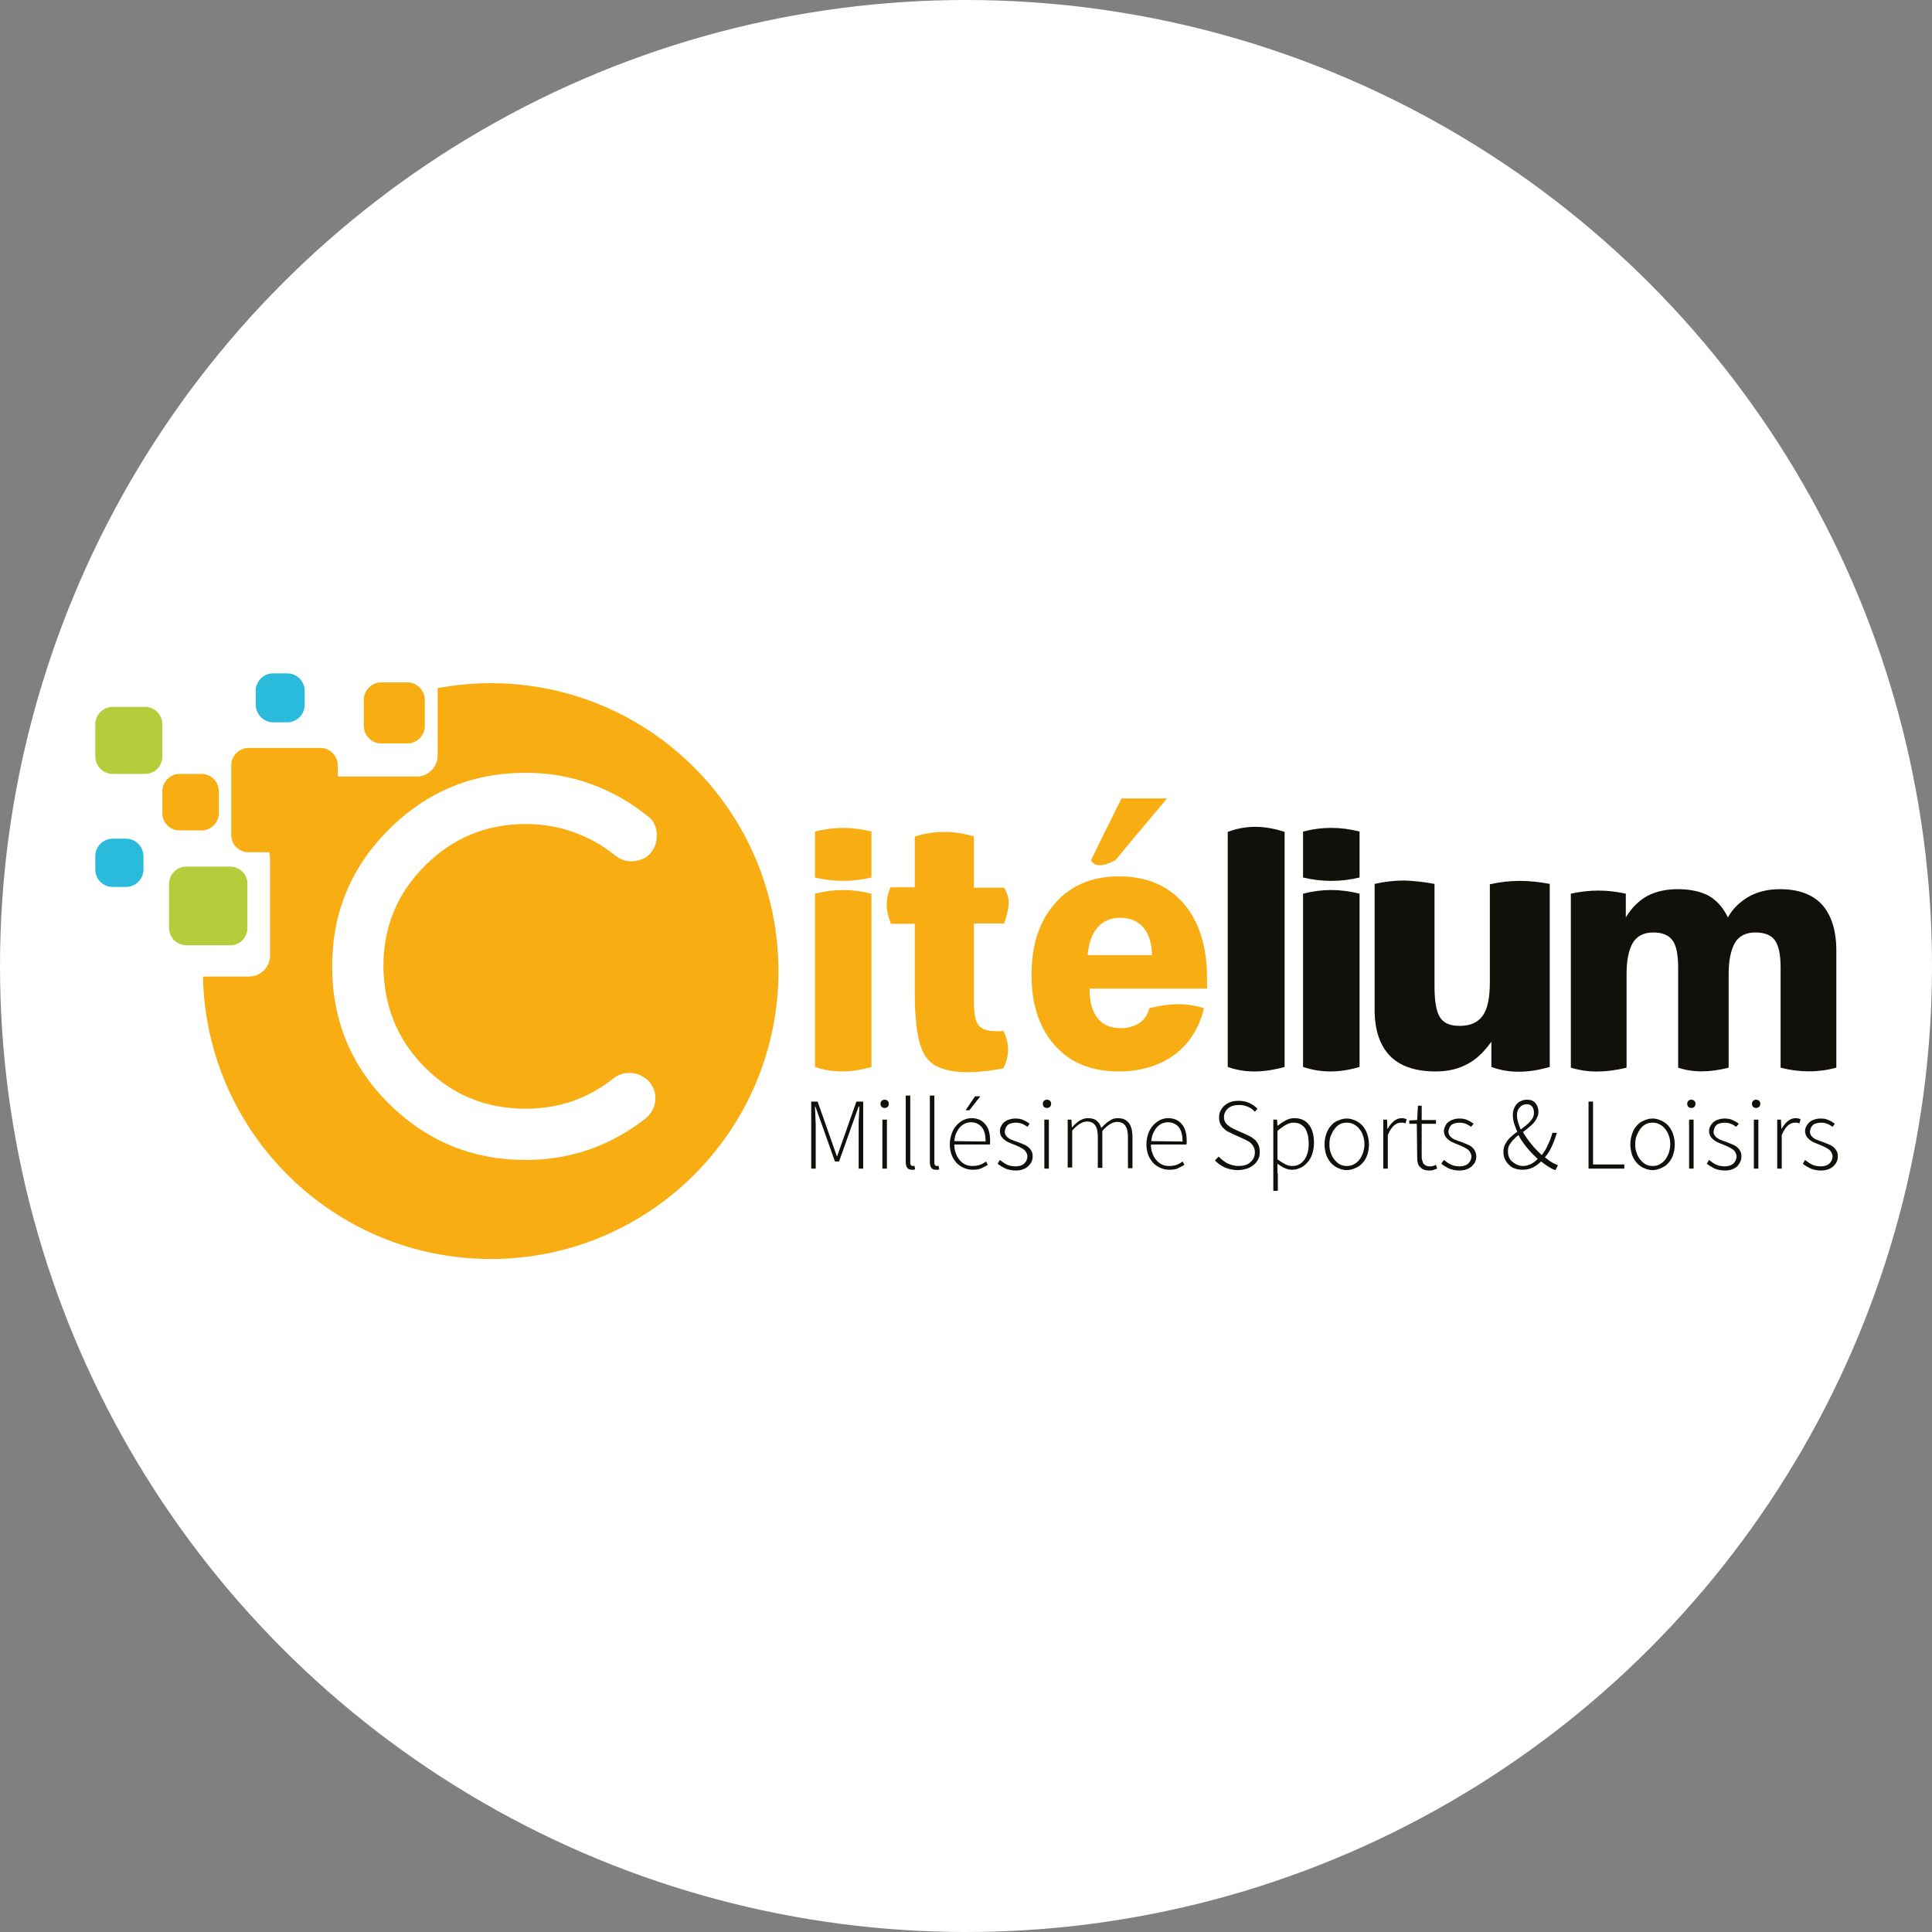 <?xml version="1.0" encoding="utf-8"?>
<!-- Generator: Adobe Illustrator 24.1.2, SVG Export Plug-In . SVG Version: 6.00 Build 0)  -->
<svg version="1.1" id="Calque_1" xmlns="http://www.w3.org/2000/svg" xmlns:xlink="http://www.w3.org/1999/xlink" x="0px" y="0px"
	 width="513px" height="513px" viewBox="0 0 513 513" enable-background="new 0 0 513 513" xml:space="preserve">
<rect x="0" y="0" width="513" height="513" fill="#808080" stroke="none"/>
<circle fill="#FFFFFF" cx="256.5" cy="256.5" r="256.5"/>
<g>
	<path id="XMLID_76_" fill="#12100B" d="M215.3,292.5h1.8l3.7,10.5l1.4,4h0.1l1.4-4l3.7-10.5h1.8v17.8H228v-11.7
		c0-0.7,0-1.5,0.1-2.4c0-0.9,0.1-1.7,0.1-2.4H228l-1.4,3.9l-3.8,10.7h-1.1l-3.8-10.7l-1.4-3.9h-0.1c0,0.8,0.1,1.6,0.1,2.4
		c0,0.9,0.1,1.7,0.1,2.4v11.7h-1.2v-17.8H215.3z"/>
	<path id="XMLID_73_" fill="#12100B" d="M234.3,297.3h1.2v13h-1.2V297.3z M234.9,294.2c-0.3,0-0.6-0.1-0.8-0.3
		c-0.2-0.2-0.3-0.5-0.3-0.8s0.1-0.6,0.3-0.8c0.2-0.2,0.5-0.3,0.8-0.3s0.6,0.1,0.8,0.3c0.2,0.2,0.3,0.5,0.3,0.8s-0.1,0.6-0.3,0.8
		S235.2,294.2,234.9,294.2"/>
	<path id="XMLID_72_" fill="#12100B" d="M240.5,290.9h1.2v17.9c0,0.3,0.1,0.5,0.2,0.6c0.1,0.1,0.2,0.2,0.4,0.2h0.2
		c0.1,0,0.2,0,0.3-0.1l0.2,1c-0.1,0-0.3,0.1-0.4,0.1c-0.1,0-0.3,0-0.5,0c-1.1,0-1.6-0.7-1.6-2.1L240.5,290.9L240.5,290.9z"/>
	<path id="XMLID_71_" fill="#12100B" d="M246.9,290.9h1.2v17.9c0,0.3,0.1,0.5,0.2,0.6c0.1,0.1,0.2,0.2,0.4,0.2h0.2
		c0.1,0,0.2,0,0.3-0.1l0.2,1c-0.1,0-0.3,0.1-0.4,0.1c-0.1,0-0.3,0-0.5,0c-1.1,0-1.6-0.7-1.6-2.1L246.9,290.9L246.9,290.9z"/>
	<path id="XMLID_67_" fill="#12100B" d="M257.4,294.8h-1l2.5-3.7h1.4L257.4,294.8z M261.7,303.1c0-1.7-0.3-2.9-1-3.8
		c-0.7-0.8-1.6-1.3-2.8-1.3c-0.6,0-1.1,0.1-1.6,0.3c-0.5,0.2-1,0.6-1.4,1s-0.7,1-1,1.6s-0.4,1.3-0.5,2.1L261.7,303.1L261.7,303.1z
		 M252.2,303.9c0-1.1,0.2-2,0.5-2.9c0.3-0.8,0.7-1.6,1.3-2.2c0.5-0.6,1.1-1,1.8-1.4c0.7-0.3,1.4-0.5,2.1-0.5c1.6,0,2.8,0.5,3.7,1.6
		c0.9,1,1.3,2.5,1.3,4.4v0.5c0,0.2,0,0.3-0.1,0.5h-9.4c0,0.8,0.1,1.6,0.4,2.3c0.2,0.7,0.6,1.3,1,1.8s0.9,0.9,1.5,1.2
		c0.6,0.3,1.3,0.4,2,0.4s1.3-0.1,1.9-0.3c0.6-0.2,1.1-0.5,1.6-0.9l0.5,0.9c-0.5,0.3-1.1,0.6-1.7,0.9s-1.4,0.4-2.4,0.4
		c-0.8,0-1.6-0.2-2.3-0.5s-1.4-0.8-1.9-1.3c-0.5-0.6-1-1.3-1.3-2.1C252.4,305.9,252.2,304.9,252.2,303.9"/>
	<path id="XMLID_66_" fill="#12100B" d="M265.5,308c0.6,0.5,1.2,0.9,1.8,1.2c0.6,0.3,1.4,0.5,2.4,0.5s1.8-0.3,2.3-0.8
		s0.8-1.1,0.8-1.8c0-0.4-0.1-0.7-0.3-1.1c-0.2-0.3-0.4-0.6-0.7-0.8c-0.3-0.2-0.6-0.4-1-0.6s-0.7-0.3-1.1-0.5c-0.5-0.2-1-0.4-1.5-0.6
		s-0.9-0.4-1.3-0.7c-0.4-0.3-0.7-0.6-1-1c-0.2-0.4-0.4-0.9-0.4-1.4s0.1-0.9,0.3-1.3c0.2-0.4,0.4-0.8,0.8-1.1
		c0.4-0.3,0.8-0.6,1.3-0.7c0.5-0.2,1.1-0.3,1.8-0.3c0.7,0,1.4,0.1,2,0.4c0.7,0.3,1.2,0.6,1.7,1l-0.6,0.8c-0.4-0.3-0.9-0.6-1.4-0.8
		c-0.5-0.2-1.1-0.3-1.7-0.3c-0.5,0-0.9,0.1-1.3,0.2s-0.7,0.3-0.9,0.5c-0.2,0.2-0.4,0.5-0.5,0.8s-0.2,0.6-0.2,0.9
		c0,0.4,0.1,0.7,0.3,1c0.2,0.3,0.4,0.5,0.7,0.7c0.3,0.2,0.6,0.4,1,0.5c0.4,0.2,0.7,0.3,1.1,0.4c0.5,0.2,1,0.4,1.5,0.6s1,0.4,1.4,0.7
		c0.4,0.3,0.7,0.6,1,1.1c0.3,0.4,0.4,1,0.4,1.6c0,0.5-0.1,0.9-0.3,1.4c-0.2,0.4-0.5,0.8-0.9,1.2c-0.4,0.3-0.8,0.6-1.4,0.8
		c-0.5,0.2-1.2,0.3-1.9,0.3c-1,0-1.9-0.2-2.7-0.5c-0.8-0.4-1.5-0.8-2.1-1.3L265.5,308z"/>
	<path id="XMLID_63_" fill="#12100B" d="M277.3,297.3h1.2v13h-1.2V297.3z M278,294.2c-0.3,0-0.6-0.1-0.8-0.3
		c-0.2-0.2-0.3-0.5-0.3-0.8s0.1-0.6,0.3-0.8c0.2-0.2,0.5-0.3,0.8-0.3s0.6,0.1,0.8,0.3c0.2,0.2,0.3,0.5,0.3,0.8s-0.1,0.6-0.3,0.8
		C278.5,294.1,278.3,294.2,278,294.2"/>
	<path id="XMLID_62_" fill="#12100B" d="M283.5,297.3h1l0.1,2h0.1c0.6-0.7,1.2-1.2,1.9-1.7c0.7-0.4,1.4-0.7,2.2-0.7
		c1,0,1.9,0.2,2.4,0.7c0.6,0.5,1,1.1,1.2,1.9c0.8-0.8,1.5-1.5,2.2-1.9c0.7-0.5,1.4-0.7,2.2-0.7c2.6,0,3.9,1.7,3.9,5v8.3h-1.2V302
		c0-1.4-0.2-2.4-0.7-3.1s-1.2-1-2.2-1c-1.2,0-2.5,0.8-3.9,2.4v9.8h-1.2v-8.2c0-1.4-0.2-2.4-0.7-3.1s-1.2-1-2.2-1
		c-1.2,0-2.5,0.8-3.9,2.4v9.8h-1.2L283.5,297.3L283.5,297.3z"/>
	<path id="XMLID_59_" fill="#12100B" d="M314,303.1c0-1.7-0.3-2.9-1-3.8c-0.7-0.8-1.6-1.3-2.8-1.3c-0.6,0-1.1,0.1-1.6,0.3
		c-0.5,0.2-1,0.6-1.4,1s-0.7,1-1,1.6s-0.4,1.3-0.5,2.1L314,303.1L314,303.1z M304.4,303.9c0-1.1,0.2-2,0.5-2.9
		c0.3-0.8,0.7-1.6,1.3-2.2c0.5-0.6,1.1-1,1.8-1.4c0.7-0.3,1.4-0.5,2.1-0.5c1.6,0,2.8,0.5,3.7,1.6c0.9,1,1.3,2.5,1.3,4.4v0.5
		c0,0.2,0,0.3-0.1,0.5h-9.4c0,0.8,0.1,1.6,0.4,2.3c0.2,0.7,0.6,1.3,1,1.8s0.9,0.9,1.5,1.2c0.6,0.3,1.3,0.4,2,0.4s1.3-0.1,1.9-0.3
		c0.6-0.2,1.1-0.5,1.6-0.9l0.5,0.9c-0.5,0.3-1.1,0.6-1.7,0.9s-1.4,0.4-2.4,0.4c-0.8,0-1.6-0.2-2.3-0.5c-0.7-0.3-1.4-0.8-1.9-1.3
		c-0.5-0.6-1-1.3-1.3-2.1C304.6,305.9,304.4,304.9,304.4,303.9"/>
	<path id="XMLID_58_" fill="#12100B" d="M323.6,307.1c0.6,0.7,1.4,1.3,2.3,1.8c0.9,0.4,1.9,0.7,2.9,0.7c1.4,0,2.5-0.3,3.2-1
		c0.8-0.7,1.2-1.5,1.2-2.6c0-0.6-0.1-1-0.3-1.4c-0.2-0.4-0.4-0.7-0.7-1c-0.3-0.3-0.6-0.5-1-0.7s-0.8-0.4-1.2-0.6l-2.7-1.2
		c-0.4-0.2-0.8-0.4-1.2-0.6c-0.4-0.2-0.8-0.5-1.2-0.9c-0.4-0.3-0.6-0.8-0.9-1.2c-0.2-0.5-0.3-1-0.3-1.7s0.1-1.2,0.4-1.8
		c0.3-0.5,0.6-1,1.1-1.4s1-0.7,1.6-0.9c0.6-0.2,1.3-0.3,2.1-0.3c1.1,0,2,0.2,2.9,0.6c0.8,0.4,1.5,0.9,2.1,1.5l-0.7,0.8
		c-0.5-0.6-1.1-1-1.8-1.3c-0.7-0.3-1.5-0.5-2.4-0.5c-1.2,0-2.2,0.3-2.9,0.9c-0.7,0.6-1.1,1.4-1.1,2.3c0,0.5,0.1,1,0.3,1.3
		c0.2,0.4,0.5,0.7,0.8,0.9c0.3,0.3,0.6,0.5,1,0.7s0.7,0.4,1,0.5l2.7,1.2c0.5,0.2,1,0.5,1.4,0.7c0.5,0.3,0.8,0.6,1.2,0.9
		c0.3,0.4,0.6,0.8,0.8,1.3c0.2,0.5,0.3,1.1,0.3,1.8c0,0.7-0.1,1.3-0.4,1.9s-0.7,1.1-1.2,1.5s-1.1,0.8-1.8,1
		c-0.7,0.2-1.5,0.4-2.4,0.4c-1.3,0-2.5-0.3-3.5-0.7c-1-0.5-1.9-1.1-2.6-1.9L323.6,307.1z"/>
	<path id="XMLID_55_" fill="#12100B" d="M339.3,307.9c0.8,0.6,1.5,1,2.1,1.3s1.2,0.4,1.7,0.4c0.6,0,1.3-0.1,1.8-0.4
		c0.6-0.3,1-0.7,1.4-1.2s0.7-1.2,0.9-1.9c0.2-0.7,0.3-1.5,0.3-2.4c0-0.8-0.1-1.5-0.2-2.2c-0.2-0.7-0.4-1.3-0.7-1.8
		c-0.3-0.5-0.8-0.9-1.3-1.2c-0.5-0.3-1.2-0.4-1.9-0.4c-0.6,0-1.3,0.2-2,0.6s-1.4,0.9-2.2,1.6v7.6H339.3z M339.3,311.5v4.7h-1.2
		v-18.9h1l0.1,1.6h0.1c0.6-0.5,1.3-1,2.1-1.4c0.7-0.4,1.5-0.6,2.3-0.6c1.7,0,3,0.6,3.9,1.8c0.9,1.2,1.3,2.8,1.3,4.8
		c0,1.1-0.2,2.1-0.5,3s-0.7,1.6-1.3,2.2c-0.5,0.6-1.1,1.1-1.8,1.4c-0.7,0.3-1.4,0.5-2.2,0.5c-0.6,0-1.2-0.1-1.9-0.4
		c-0.7-0.3-1.3-0.7-2-1.2v2.5H339.3z"/>
	<path id="XMLID_52_" fill="#12100B" d="M353,303.9c0,0.8,0.1,1.6,0.4,2.3c0.2,0.7,0.6,1.3,1,1.8s0.9,0.9,1.4,1.2
		c0.6,0.3,1.2,0.4,1.8,0.4c0.6,0,1.3-0.1,1.8-0.4c0.6-0.3,1.1-0.7,1.5-1.2s0.7-1.1,1-1.8c0.2-0.7,0.4-1.5,0.4-2.3
		c0-0.9-0.1-1.6-0.4-2.4c-0.2-0.7-0.6-1.3-1-1.8s-0.9-0.9-1.5-1.2c-0.6-0.3-1.2-0.4-1.8-0.4c-0.7,0-1.3,0.1-1.8,0.4
		c-0.6,0.3-1,0.7-1.4,1.2s-0.7,1.1-1,1.8C353.1,302.2,353,303,353,303.9 M351.7,303.9c0-1.1,0.2-2.1,0.5-2.9s0.7-1.6,1.3-2.2
		c0.5-0.6,1.1-1,1.9-1.3c0.7-0.3,1.4-0.5,2.2-0.5s1.5,0.2,2.2,0.5s1.3,0.7,1.9,1.3c0.5,0.6,1,1.3,1.3,2.2c0.3,0.9,0.5,1.8,0.5,2.9
		s-0.2,2-0.5,2.9c-0.3,0.8-0.7,1.5-1.3,2.1c-0.5,0.6-1.2,1-1.9,1.3c-0.7,0.3-1.5,0.5-2.2,0.5s-1.5-0.2-2.2-0.5s-1.3-0.7-1.9-1.3
		c-0.5-0.6-1-1.3-1.3-2.1C351.9,305.9,351.7,304.9,351.7,303.9"/>
	<path id="XMLID_51_" fill="#12100B" d="M367.3,297.3h1l0.1,2.4h0.1c0.4-0.8,1-1.5,1.6-2s1.3-0.8,2.1-0.8c0.3,0,0.5,0,0.7,0.1
		c0.2,0,0.4,0.1,0.6,0.2l-0.3,1.1c-0.2-0.1-0.4-0.1-0.6-0.2c-0.2,0-0.4,0-0.6,0c-0.6,0-1.2,0.2-1.8,0.7c-0.6,0.5-1.2,1.4-1.7,2.6
		v8.9h-1.2L367.3,297.3L367.3,297.3z"/>
	<path id="XMLID_50_" fill="#12100B" d="M376.2,298.4h-2v-0.9l2.1-0.1l0.2-3.8h1v3.8h3.8v1h-3.8v8.5c0,0.4,0,0.8,0.1,1.1
		c0.1,0.3,0.2,0.6,0.3,0.9c0.2,0.2,0.4,0.4,0.7,0.6c0.3,0.1,0.6,0.2,1.1,0.2c0.3,0,0.5,0,0.8-0.1s0.6-0.2,0.8-0.3l0.3,1
		c-0.4,0.1-0.8,0.3-1.1,0.4c-0.4,0.1-0.7,0.1-1,0.1c-0.6,0-1.2-0.1-1.6-0.3c-0.4-0.2-0.7-0.5-1-0.8s-0.4-0.8-0.5-1.2
		c-0.1-0.5-0.1-1-0.1-1.6L376.2,298.4L376.2,298.4z"/>
	<path id="XMLID_49_" fill="#12100B" d="M383.4,308c0.6,0.5,1.2,0.9,1.8,1.2c0.6,0.3,1.4,0.5,2.4,0.5s1.8-0.3,2.3-0.8
		s0.8-1.1,0.8-1.8c0-0.4-0.1-0.7-0.3-1.1c-0.2-0.3-0.4-0.6-0.7-0.8c-0.3-0.2-0.6-0.4-1-0.6s-0.7-0.3-1.1-0.5c-0.5-0.2-1-0.4-1.5-0.6
		s-0.9-0.4-1.3-0.7c-0.4-0.3-0.7-0.6-1-1c-0.2-0.4-0.4-0.9-0.4-1.4s0.1-0.9,0.3-1.3c0.2-0.4,0.4-0.8,0.8-1.1
		c0.4-0.3,0.8-0.6,1.3-0.7c0.5-0.2,1.1-0.3,1.8-0.3c0.7,0,1.4,0.1,2,0.4c0.7,0.3,1.2,0.6,1.7,1l-0.7,0.8c-0.4-0.3-0.9-0.6-1.4-0.8
		c-0.5-0.2-1.1-0.3-1.7-0.3c-0.5,0-0.9,0.1-1.3,0.2s-0.7,0.3-0.9,0.5c-0.2,0.2-0.4,0.5-0.5,0.8s-0.2,0.6-0.2,0.9
		c0,0.4,0.1,0.7,0.3,1c0.2,0.3,0.4,0.5,0.7,0.7c0.3,0.2,0.6,0.4,1,0.5c0.4,0.2,0.7,0.3,1.1,0.4c0.5,0.2,1,0.4,1.5,0.6s1,0.4,1.4,0.7
		c0.4,0.3,0.7,0.6,1,1.1c0.2,0.4,0.4,1,0.4,1.6c0,0.5-0.1,0.9-0.3,1.4c-0.2,0.4-0.5,0.8-0.9,1.2c-0.4,0.3-0.8,0.6-1.4,0.8
		c-0.5,0.2-1.2,0.3-1.9,0.3c-1,0-1.9-0.2-2.7-0.5c-0.8-0.4-1.5-0.8-2.1-1.3L383.4,308z"/>
	<path id="XMLID_45_" fill="#12100B" d="M402.8,296.1c0,0.6,0.1,1.2,0.3,1.9c0.2,0.6,0.4,1.3,0.7,1.9c0.4-0.3,0.9-0.7,1.3-1
		s0.8-0.7,1.1-1c0.3-0.4,0.6-0.7,0.8-1.1c0.2-0.4,0.3-0.8,0.3-1.3c0-0.3,0-0.6-0.1-0.9s-0.2-0.5-0.3-0.7c-0.2-0.2-0.4-0.4-0.6-0.5
		s-0.5-0.2-0.9-0.2c-0.8,0-1.4,0.3-1.9,0.9C403,294.6,402.8,295.3,402.8,296.1 M404.4,309.6c0.7,0,1.4-0.2,2.1-0.5
		c0.7-0.4,1.3-0.8,1.8-1.4c-1-0.9-1.9-1.8-2.8-2.9s-1.7-2.2-2.3-3.4c-0.4,0.3-0.8,0.6-1.1,1c-0.4,0.3-0.7,0.7-0.9,1
		c-0.3,0.4-0.5,0.7-0.6,1.1c-0.2,0.4-0.2,0.8-0.2,1.2c0,0.6,0.1,1.1,0.3,1.6c0.2,0.5,0.5,0.9,0.9,1.2c0.4,0.3,0.8,0.6,1.3,0.8
		C403.4,309.5,403.9,309.6,404.4,309.6 M413,310.7c-1.2-0.4-2.4-1.2-3.8-2.3c-0.7,0.7-1.4,1.2-2.2,1.6c-0.8,0.4-1.7,0.6-2.7,0.6
		c-0.7,0-1.4-0.1-2-0.3c-0.6-0.2-1.2-0.5-1.6-1c-0.5-0.4-0.8-0.9-1.1-1.5c-0.3-0.6-0.4-1.3-0.4-2c0-0.6,0.1-1.1,0.3-1.6
		c0.2-0.5,0.5-0.9,0.8-1.4c0.3-0.4,0.7-0.8,1.2-1.2c0.4-0.4,0.9-0.7,1.4-1.1c-0.4-0.8-0.6-1.5-0.9-2.3c-0.2-0.8-0.3-1.5-0.3-2.2
		c0-0.6,0.1-1.1,0.3-1.6c0.2-0.5,0.4-0.9,0.8-1.3c0.3-0.4,0.7-0.6,1.2-0.8c0.4-0.2,0.9-0.3,1.5-0.3c1,0,1.7,0.3,2.2,0.9
		s0.8,1.4,0.8,2.3c0,0.6-0.1,1.1-0.4,1.6c-0.2,0.5-0.5,0.9-0.9,1.4c-0.4,0.4-0.8,0.8-1.3,1.2c-0.5,0.4-1,0.8-1.5,1.2
		c0.6,1.1,1.4,2.2,2.3,3.3c0.9,1.1,1.8,2,2.7,2.8c0.6-0.8,1.2-1.7,1.6-2.7c0.5-1,0.9-2,1.2-3.2h1.2c-0.4,1.2-0.8,2.4-1.3,3.5
		s-1.1,2.1-1.9,3c0.6,0.5,1.2,0.9,1.8,1.3c0.6,0.3,1.1,0.6,1.7,0.8L413,310.7z"/>
	<polygon id="XMLID_44_" fill="#12100B" points="421.8,292.5 423,292.5 423,309.2 431.3,309.2 431.3,310.3 421.8,310.3 	"/>
	<path id="XMLID_41_" fill="#12100B" d="M434.2,303.9c0,0.8,0.1,1.6,0.4,2.3c0.2,0.7,0.6,1.3,1,1.8s0.9,0.9,1.4,1.2
		c0.6,0.3,1.2,0.4,1.8,0.4c0.7,0,1.3-0.1,1.8-0.4c0.6-0.3,1.1-0.7,1.5-1.2s0.7-1.1,1-1.8c0.2-0.7,0.4-1.5,0.4-2.3
		c0-0.9-0.1-1.6-0.4-2.4c-0.2-0.7-0.6-1.3-1-1.8s-0.9-0.9-1.5-1.2c-0.6-0.3-1.2-0.4-1.8-0.4c-0.6,0-1.3,0.1-1.8,0.4
		c-0.6,0.3-1,0.7-1.4,1.2s-0.7,1.1-1,1.8C434.3,302.2,434.2,303,434.2,303.9 M432.9,303.9c0-1.1,0.2-2.1,0.5-2.9
		c0.3-0.9,0.7-1.6,1.3-2.2c0.5-0.6,1.1-1,1.9-1.3c0.7-0.3,1.4-0.5,2.2-0.5s1.5,0.2,2.2,0.5s1.3,0.7,1.9,1.3c0.5,0.6,1,1.3,1.3,2.2
		c0.3,0.9,0.5,1.8,0.5,2.9s-0.2,2-0.5,2.9c-0.3,0.8-0.7,1.5-1.3,2.1c-0.5,0.6-1.2,1-1.9,1.3c-0.7,0.3-1.5,0.5-2.2,0.5
		s-1.5-0.2-2.2-0.5s-1.3-0.7-1.9-1.3c-0.5-0.6-1-1.3-1.3-2.1C433.1,305.9,432.9,304.9,432.9,303.9"/>
	<path id="XMLID_38_" fill="#12100B" d="M448.5,297.3h1.2v13h-1.2V297.3z M449.1,294.2c-0.3,0-0.6-0.1-0.8-0.3
		c-0.2-0.2-0.3-0.5-0.3-0.8s0.1-0.6,0.3-0.8c0.2-0.2,0.5-0.3,0.8-0.3s0.6,0.1,0.8,0.3c0.2,0.2,0.3,0.5,0.3,0.8s-0.1,0.6-0.3,0.8
		S449.4,294.2,449.1,294.2"/>
	<path id="XMLID_37_" fill="#12100B" d="M453.8,308c0.6,0.5,1.2,0.9,1.8,1.2c0.6,0.3,1.4,0.5,2.4,0.5s1.8-0.3,2.3-0.8
		s0.8-1.1,0.8-1.8c0-0.4-0.1-0.7-0.3-1.1c-0.2-0.3-0.4-0.6-0.7-0.8c-0.3-0.2-0.6-0.4-1-0.6s-0.7-0.3-1.1-0.5c-0.5-0.2-1-0.4-1.5-0.6
		s-0.9-0.4-1.3-0.7c-0.4-0.3-0.7-0.6-1-1c-0.2-0.4-0.4-0.9-0.4-1.4s0.1-0.9,0.3-1.3c0.2-0.4,0.5-0.8,0.8-1.1
		c0.4-0.3,0.8-0.6,1.3-0.7c0.5-0.2,1.1-0.3,1.8-0.3c0.7,0,1.4,0.1,2,0.4c0.7,0.3,1.2,0.6,1.7,1l-0.7,0.8c-0.4-0.3-0.9-0.6-1.4-0.8
		c-0.5-0.2-1.1-0.3-1.7-0.3c-0.5,0-0.9,0.1-1.3,0.2s-0.7,0.3-0.9,0.5c-0.2,0.2-0.4,0.5-0.5,0.8s-0.2,0.6-0.2,0.9
		c0,0.4,0.1,0.7,0.3,1c0.2,0.3,0.4,0.5,0.7,0.7c0.3,0.2,0.6,0.4,1,0.5c0.4,0.2,0.7,0.3,1.1,0.4c0.5,0.2,1,0.4,1.5,0.6s1,0.4,1.4,0.7
		c0.4,0.3,0.7,0.6,1,1.1c0.3,0.4,0.4,1,0.4,1.6c0,0.5-0.1,0.9-0.3,1.4c-0.2,0.4-0.5,0.8-0.8,1.2c-0.4,0.3-0.8,0.6-1.4,0.8
		c-0.5,0.2-1.2,0.3-1.9,0.3c-1,0-1.9-0.2-2.7-0.5c-0.8-0.4-1.5-0.8-2.1-1.3L453.8,308z"/>
	<path id="XMLID_34_" fill="#12100B" d="M465.7,297.3h1.2v13h-1.2V297.3z M466.3,294.2c-0.3,0-0.6-0.1-0.8-0.3
		c-0.2-0.2-0.3-0.5-0.3-0.8s0.1-0.6,0.3-0.8c0.2-0.2,0.5-0.3,0.8-0.3s0.6,0.1,0.8,0.3c0.2,0.2,0.3,0.5,0.3,0.8s-0.1,0.6-0.3,0.8
		C466.8,294.1,466.6,294.2,466.3,294.2"/>
	<path id="XMLID_33_" fill="#12100B" d="M471.9,297.3h1l0.1,2.4h0.1c0.4-0.8,1-1.5,1.6-2s1.3-0.8,2.1-0.8c0.3,0,0.5,0,0.7,0.1
		c0.2,0,0.4,0.1,0.6,0.2l-0.3,1.1c-0.2-0.1-0.4-0.1-0.6-0.2c-0.2,0-0.4,0-0.6,0c-0.6,0-1.2,0.2-1.8,0.7c-0.6,0.5-1.2,1.4-1.7,2.6
		v8.9h-1.2L471.9,297.3L471.9,297.3z"/>
	<path id="XMLID_32_" fill="#12100B" d="M479.3,308c0.6,0.5,1.2,0.9,1.8,1.2c0.6,0.3,1.4,0.5,2.4,0.5s1.8-0.3,2.3-0.8
		s0.8-1.1,0.8-1.8c0-0.4-0.1-0.7-0.3-1.1c-0.2-0.3-0.4-0.6-0.7-0.8c-0.3-0.2-0.6-0.4-1-0.6s-0.7-0.3-1.1-0.5c-0.5-0.2-1-0.4-1.5-0.6
		s-0.9-0.4-1.3-0.7c-0.4-0.3-0.7-0.6-1-1c-0.2-0.4-0.4-0.9-0.4-1.4s0.1-0.9,0.3-1.3c0.2-0.4,0.5-0.8,0.8-1.1
		c0.4-0.3,0.8-0.6,1.3-0.7c0.5-0.2,1.1-0.3,1.8-0.3c0.7,0,1.4,0.1,2,0.4c0.7,0.3,1.2,0.6,1.7,1l-0.6,0.8c-0.4-0.3-0.9-0.6-1.4-0.8
		c-0.5-0.2-1.1-0.3-1.7-0.3c-0.5,0-0.9,0.1-1.3,0.2s-0.7,0.3-0.9,0.5c-0.2,0.2-0.4,0.5-0.5,0.8s-0.2,0.6-0.2,0.9
		c0,0.4,0.1,0.7,0.3,1c0.2,0.3,0.4,0.5,0.7,0.7c0.3,0.2,0.6,0.4,1,0.5c0.4,0.2,0.7,0.3,1.1,0.4c0.5,0.2,1,0.4,1.5,0.6s1,0.4,1.4,0.7
		c0.4,0.3,0.7,0.6,1,1.1c0.3,0.4,0.4,1,0.4,1.6c0,0.5-0.1,0.9-0.3,1.4c-0.2,0.4-0.5,0.8-0.9,1.2c-0.4,0.3-0.8,0.6-1.4,0.8
		c-0.5,0.2-1.2,0.3-1.9,0.3c-1,0-1.9-0.2-2.7-0.5c-0.8-0.4-1.5-0.8-2.1-1.3L479.3,308z"/>
	<path id="XMLID_29_" fill="#F8AE13" d="M216.4,283.3v-23v-23c5-1.3,9.9-1.3,15,0v23v23C226,284.9,221,284.9,216.4,283.3 M216.4,233
		v-6.1v-6.1c5-1.3,9.9-1.3,15,0v6.1v6.1C226.3,234.2,221.3,234.2,216.4,233"/>
	<path id="XMLID_28_" fill="#F8AE13" d="M236.5,245.1c-1.4-3.5-1.4-6.7,0-9.5h6.4v-6.7v-6.8c5.2-1.6,10.4-1.6,15.7,0v13.6h4h4
		c1,1.6,1.4,3.2,1.2,4.8c-0.2,1.6-0.6,3.1-1.2,4.7h-8v20.7c0,3.2,0.4,5.3,1.2,6.3c0.8,1,2.3,1.6,4.6,1.6h0.7h0.5c0.1,0,0.3,0,0.4,0
		s0.3,0,0.4-0.1c1.7,3.3,1.7,6.7,0,10c-1.8,0.3-3.4,0.6-4.8,0.7c-1.6,0.2-3.1,0.3-4.6,0.3c-5.5,0-9.2-1.3-11.1-4
		c-2-2.7-3-8.3-3-16.9v-18.5h-3.2h-3.2V245.1z"/>
	<path id="XMLID_24_" fill="#F8AE13" d="M309.9,212c-2.3,2.7-4.6,5.5-6.9,8.2s-4.6,5.5-6.8,8.2c-3.4,1.8-5.6,1.8-6.5,0
		c1.3-2.7,2.7-5.5,4-8.2c1.4-2.7,2.7-5.5,4.1-8.2h6.1H309.9z M288.8,253.6c2.8,0,5.7,0,8.5,0c2.9,0,5.7,0,8.6,0
		c-0.1-3.1-0.8-5.6-2.3-7.3c-1.5-1.8-3.6-2.6-6.2-2.6c-2.5,0-4.5,0.9-6,2.6C290,247.9,289.1,250.3,288.8,253.6 M305.2,267.7
		c5.4-1.4,10.2-1.4,14.5,0c-1.3,5.4-4,9.5-7.9,12.4c-4,2.9-8.9,4.4-14.8,4.4c-7.2,0-12.8-2.3-16.9-6.9s-6.2-10.8-6.2-18.7
		c0-8.1,2.1-14.4,6.3-19.1c4.1-4.7,9.8-7.1,16.9-7.1c7.3,0,13,2.4,17.2,7.2c4.1,4.8,6.2,11.4,6.2,19.8v1v0.7c0,0.2,0,0.4,0,0.6
		s0,0.3,0,0.5h-15.6h-15.6c0,3.4,0.7,6,2.1,7.8s3.5,2.7,6.2,2.7c2,0,3.6-0.5,5-1.4C303.8,270.8,304.7,269.5,305.2,267.7"/>
	<path id="XMLID_23_" fill="#12100B" d="M326,283.3v-31.2v-31.2c4.7-1.8,9.7-1.8,15.1,0v31.2v31.2
		C335.4,284.9,330.4,284.9,326,283.3"/>
	<path id="XMLID_16_" fill="#12100B" d="M346,283.3v-23v-23c5-1.3,9.9-1.3,15,0v23v23C355.7,284.9,350.7,284.9,346,283.3 M346,233
		v-6.1v-6.1c5-1.3,9.9-1.3,15,0v6.1v6.1C356,234.2,351,234.2,346,233"/>
	<path id="XMLID_15_" fill="#12100B" d="M411.5,234.7V259v24.3c-5.8,1.7-11,1.7-15.5,0v-6.7c-2,2.8-4.1,4.8-6.5,6
		c-2.4,1.3-5.2,1.9-8.3,1.9c-5.4,0-9.4-1.4-12.1-4.1c-2.7-2.8-4.1-6.9-4.1-12.3v-16.7v-16.7c2.6-0.6,5.3-0.9,7.9-0.9
		c2.7,0.1,5.3,0.4,8,0.9v27.2c0,4,0.5,6.8,1.5,8.3s2.7,2.2,5.2,2.2c2.8,0,4.8-0.9,6.1-2.7c1.3-1.8,1.9-4.8,1.9-8.9v-13v-13
		c2.6-0.6,5.3-0.9,7.9-0.9C406.2,233.9,408.9,234.2,411.5,234.7"/>
	<path id="XMLID_14_" fill="#12100B" d="M417.1,283.5v-23.1v-23.1c4.9-1.1,9.7-1.1,14.6,0v6.3c1.5-2.5,3.4-4.4,5.7-5.7
		c2.3-1.2,5-1.8,8.1-1.8c3.3,0,6.1,0.6,8.3,1.8c2.2,1.3,3.8,3.2,5,5.7c1.4-2.5,3.4-4.3,5.7-5.6c2.2-1.2,4.9-1.9,8.1-1.9
		c5,0,8.7,1.4,11.2,4.1c2.5,2.8,3.8,6.9,3.8,12.2V268v15.5c-4.8,1.3-9.8,1.3-14.8,0V257c0-3.5-0.5-5.9-1.5-7.3
		c-1-1.4-2.7-2.1-5.2-2.1s-4.3,0.9-5.4,2.7c-1.1,1.9-1.7,4.7-1.7,8.4v12.4v12.4c-5.1,1.3-9.5,1.3-13.4,0V257c0-3.5-0.5-6-1.5-7.3
		c-1-1.4-2.7-2.1-5.1-2.1c-2.5,0-4.3,0.9-5.4,2.7s-1.7,4.6-1.7,8.4v12.4v12.4c-2.5,0.6-5,1-7.4,1C422,284.6,419.5,284.2,417.1,283.5
		"/>
	<path id="XMLID_13_" fill="#F8AE13" d="M101.2,197.4h7c2.5,0,4.6-2.1,4.6-4.6v-7c0-2.5-2.1-4.6-4.6-4.6h-7c-2.5,0-4.6,2.1-4.6,4.6
		v7C96.7,195.4,98.7,197.4,101.2,197.4"/>
	<path id="XMLID_12_" fill="#2ABADB" d="M72.5,191.8h3.8c2.5,0,4.6-2.1,4.6-4.6v-3.8c0-2.5-2.1-4.6-4.6-4.6h-3.8
		c-2.5,0-4.6,2.1-4.6,4.6v3.8C68,189.7,70,191.8,72.5,191.8"/>
	<path id="XMLID_11_" fill="#B6CD3B" d="M43.1,192.3c0-2.5-2-4.6-4.6-4.6h-8.6c-2.5,0-4.6,2.1-4.6,4.6v8.6c0,2.5,2.1,4.6,4.6,4.6
		h8.6c2.5,0,4.6-2,4.6-4.6V192.3z"/>
	<path id="XMLID_10_" fill="#F8AE13" d="M53.5,220.5c2.5,0,4.6-2,4.6-4.6v-5.8c0-2.5-2-4.6-4.6-4.6h-5.8c-2.5,0-4.6,2.1-4.6,4.6v5.8
		c0,2.5,2,4.6,4.6,4.6H53.5z"/>
	<path id="XMLID_9_" fill="#B6CD3B" d="M65.7,246.4v-11.7c0-2.5-2-4.6-4.6-4.6H49.5c-2.5,0-4.6,2-4.6,4.6v11.7c0,2.5,2,4.6,4.6,4.6
		h11.7C63.7,251,65.7,248.9,65.7,246.4"/>
	<path id="XMLID_7_" fill="#2ABADB" d="M33.5,222.7h-3.6c-2.5,0-4.6,2.1-4.6,4.6v3.6c0,2.5,2,4.6,4.6,4.6h3.6c2.5,0,4.6-2.1,4.6-4.6
		v-3.6C38,224.7,36,222.7,33.5,222.7"/>
	<path fill="#F8AE13" d="M130.3,181.4c-4.8,0-9.6,0.5-14.1,1.3v17.9c0,3.1-2.5,5.6-5.6,5.6H89.7v-3c0-2.5-2.1-4.6-4.6-4.6H66
		c-2.5,0-4.6,2.1-4.6,4.6v18.5c0,2.5,2,4.6,4.6,4.6h5.5c0.1,0.5,0.2,1,0.2,1.6v25.8c0,3.1-2.5,5.6-5.6,5.6H53.9
		c0.8,41.5,34.7,75,76.4,75c42.2,0,76.4-34.2,76.4-76.4C206.7,215.6,172.5,181.4,130.3,181.4z M112.8,283.4c7.4,7.4,16.3,11,26.8,11
		c9,0,16.8-2.8,23.6-8.3c1.1-0.8,2.4-1.2,4-1.2c0.9,0,1.8,0.2,2.6,0.5c0.8,0.4,1.5,0.8,2.2,1.4c0.6,0.6,1.1,1.3,1.5,2.2
		c0.4,0.8,0.5,1.7,0.5,2.7c0,1.8-0.7,3.4-2.1,4.9c-9.5,7.6-20.3,11.4-32.3,11.4c-14.2,0-26.3-5-36.4-15c-10-10-15-22.1-15-36.4
		c0-14.2,5-26.3,15-36.3c10.1-10.1,22.2-15.1,36.4-15.1c12.2,0,23.2,4,33,12c1.2,1.2,1.8,2.7,1.8,4.7c0,1-0.2,1.9-0.5,2.7
		s-0.8,1.5-1.4,2.2c-0.6,0.6-1.3,1.1-2.2,1.4c-0.8,0.3-1.7,0.5-2.7,0.5c-1.7,0-3.2-0.6-4.7-1.9c-3.3-2.6-6.8-4.5-10.8-5.9
		c-3.9-1.4-8.1-2.1-12.5-2.1c-10.5,0-19.4,3.7-26.8,11.1c-7.3,7.3-11,16.2-11,26.7C101.9,267.1,105.5,276.1,112.8,283.4z"/>
</g>
</svg>
